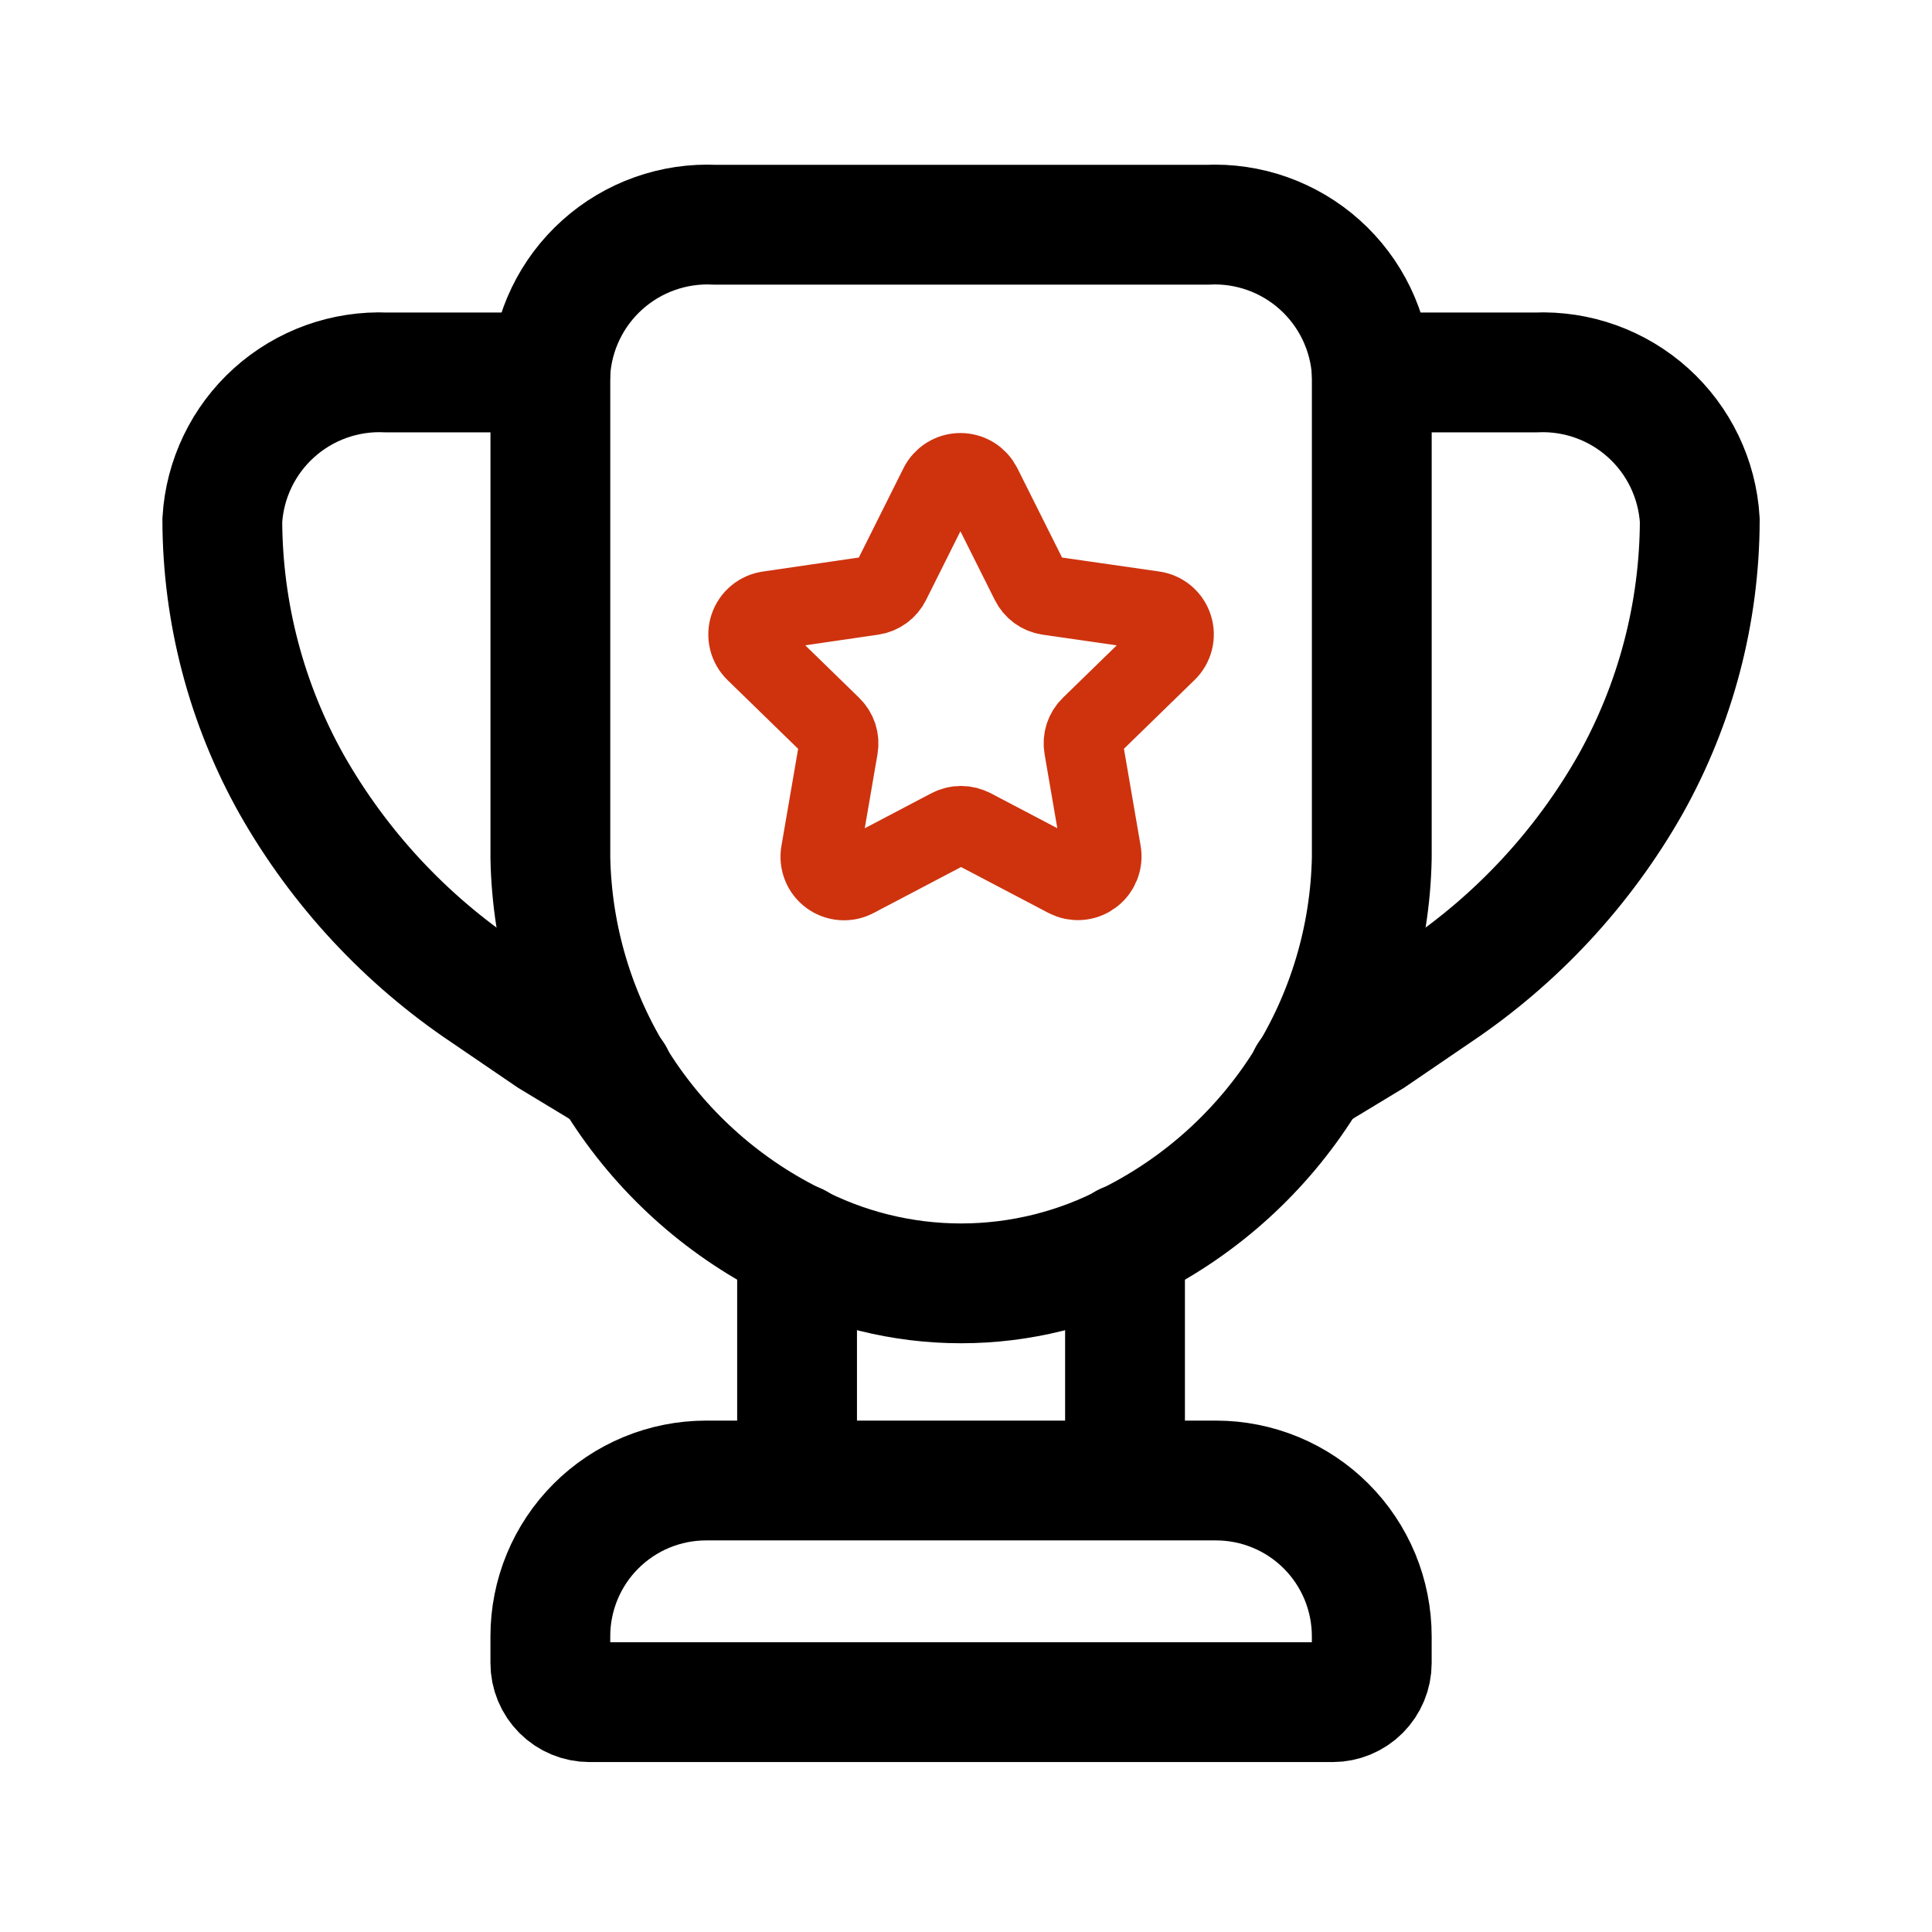 <svg width="91" height="91" viewBox="0 0 91 91" fill="none" xmlns="http://www.w3.org/2000/svg">
<path d="M56.855 10.585H33.68C31.732 10.49 29.824 11.168 28.372 12.471C26.919 13.774 26.039 15.597 25.923 17.545V40.407C25.995 44.168 27.093 47.837 29.098 51.02C31.103 54.202 33.939 56.777 37.3 58.465C39.754 59.767 42.49 60.448 45.268 60.448C48.046 60.448 50.782 59.767 53.236 58.465C56.597 56.777 59.433 54.202 61.438 51.02C63.442 47.837 64.54 44.168 64.613 40.407V17.545C64.496 15.597 63.616 13.774 62.164 12.471C60.712 11.168 58.804 10.49 56.855 10.585Z" stroke="black" stroke-width="5.643" stroke-linecap="round"/>
<path d="M64.612 17.542H72.339C74.282 17.457 76.181 18.139 77.626 19.441C79.071 20.743 79.946 22.561 80.062 24.502C80.052 28.866 78.925 33.154 76.79 36.959C74.555 40.893 71.433 44.252 67.674 46.77L64.612 48.858L61.621 50.668M25.922 17.542H18.194C16.251 17.457 14.352 18.139 12.907 19.441C11.463 20.743 10.587 22.561 10.471 24.502C10.482 28.866 11.607 33.155 13.744 36.959C15.979 40.893 19.1 44.252 22.859 46.77L25.922 48.858L28.913 50.668M37.543 69.734V58.565M52.99 69.734V58.565M33.265 69.734H57.268C58.232 69.733 59.188 69.923 60.079 70.291C60.971 70.66 61.781 71.201 62.463 71.883C63.145 72.565 63.686 73.375 64.055 74.266C64.423 75.158 64.612 76.113 64.612 77.078V78.331C64.612 78.82 64.417 79.288 64.072 79.634C63.726 79.98 63.257 80.174 62.768 80.174H27.765C27.276 80.174 26.807 79.98 26.462 79.634C26.116 79.288 25.922 78.82 25.922 78.331V77.078C25.921 76.114 26.11 75.159 26.478 74.267C26.847 73.376 27.387 72.566 28.069 71.884C28.751 71.202 29.56 70.661 30.451 70.292C31.342 69.923 32.297 69.734 33.262 69.734H33.265Z" stroke="black" stroke-width="5.643" stroke-linecap="round"/>
<path d="M45.804 39.015L50.244 41.348C50.431 41.445 50.643 41.489 50.854 41.473C51.065 41.457 51.267 41.382 51.438 41.257C51.609 41.133 51.741 40.963 51.821 40.767C51.9 40.571 51.924 40.356 51.888 40.148L51.038 35.208C51.005 35.026 51.018 34.839 51.075 34.663C51.133 34.487 51.232 34.328 51.365 34.2L54.958 30.701C55.112 30.555 55.222 30.367 55.275 30.161C55.327 29.955 55.321 29.738 55.255 29.536C55.19 29.333 55.069 29.153 54.906 29.016C54.743 28.88 54.544 28.792 54.333 28.763L49.371 28.049C49.19 28.021 49.019 27.951 48.871 27.843C48.724 27.735 48.605 27.592 48.524 27.428L46.256 22.895C46.162 22.704 46.017 22.544 45.837 22.431C45.657 22.319 45.449 22.26 45.236 22.26C45.024 22.26 44.816 22.319 44.636 22.431C44.456 22.544 44.31 22.704 44.217 22.895L41.952 27.428C41.871 27.593 41.752 27.735 41.604 27.843C41.456 27.952 41.283 28.022 41.102 28.049L36.211 28.763C36 28.791 35.8 28.878 35.636 29.014C35.472 29.149 35.349 29.329 35.283 29.531C35.216 29.734 35.208 29.951 35.259 30.158C35.31 30.365 35.418 30.553 35.572 30.701L39.164 34.2C39.298 34.328 39.398 34.487 39.456 34.663C39.513 34.838 39.527 35.026 39.495 35.208L38.645 40.148C38.606 40.357 38.627 40.572 38.705 40.77C38.783 40.968 38.915 41.14 39.087 41.265C39.258 41.391 39.462 41.466 39.674 41.481C39.886 41.496 40.098 41.452 40.285 41.352L44.725 39.019C44.89 38.929 45.076 38.882 45.265 38.882C45.453 38.882 45.639 38.929 45.804 39.019" stroke="#CE330E" stroke-width="3.727" stroke-linecap="round" stroke-linejoin="round"/>
</svg>
